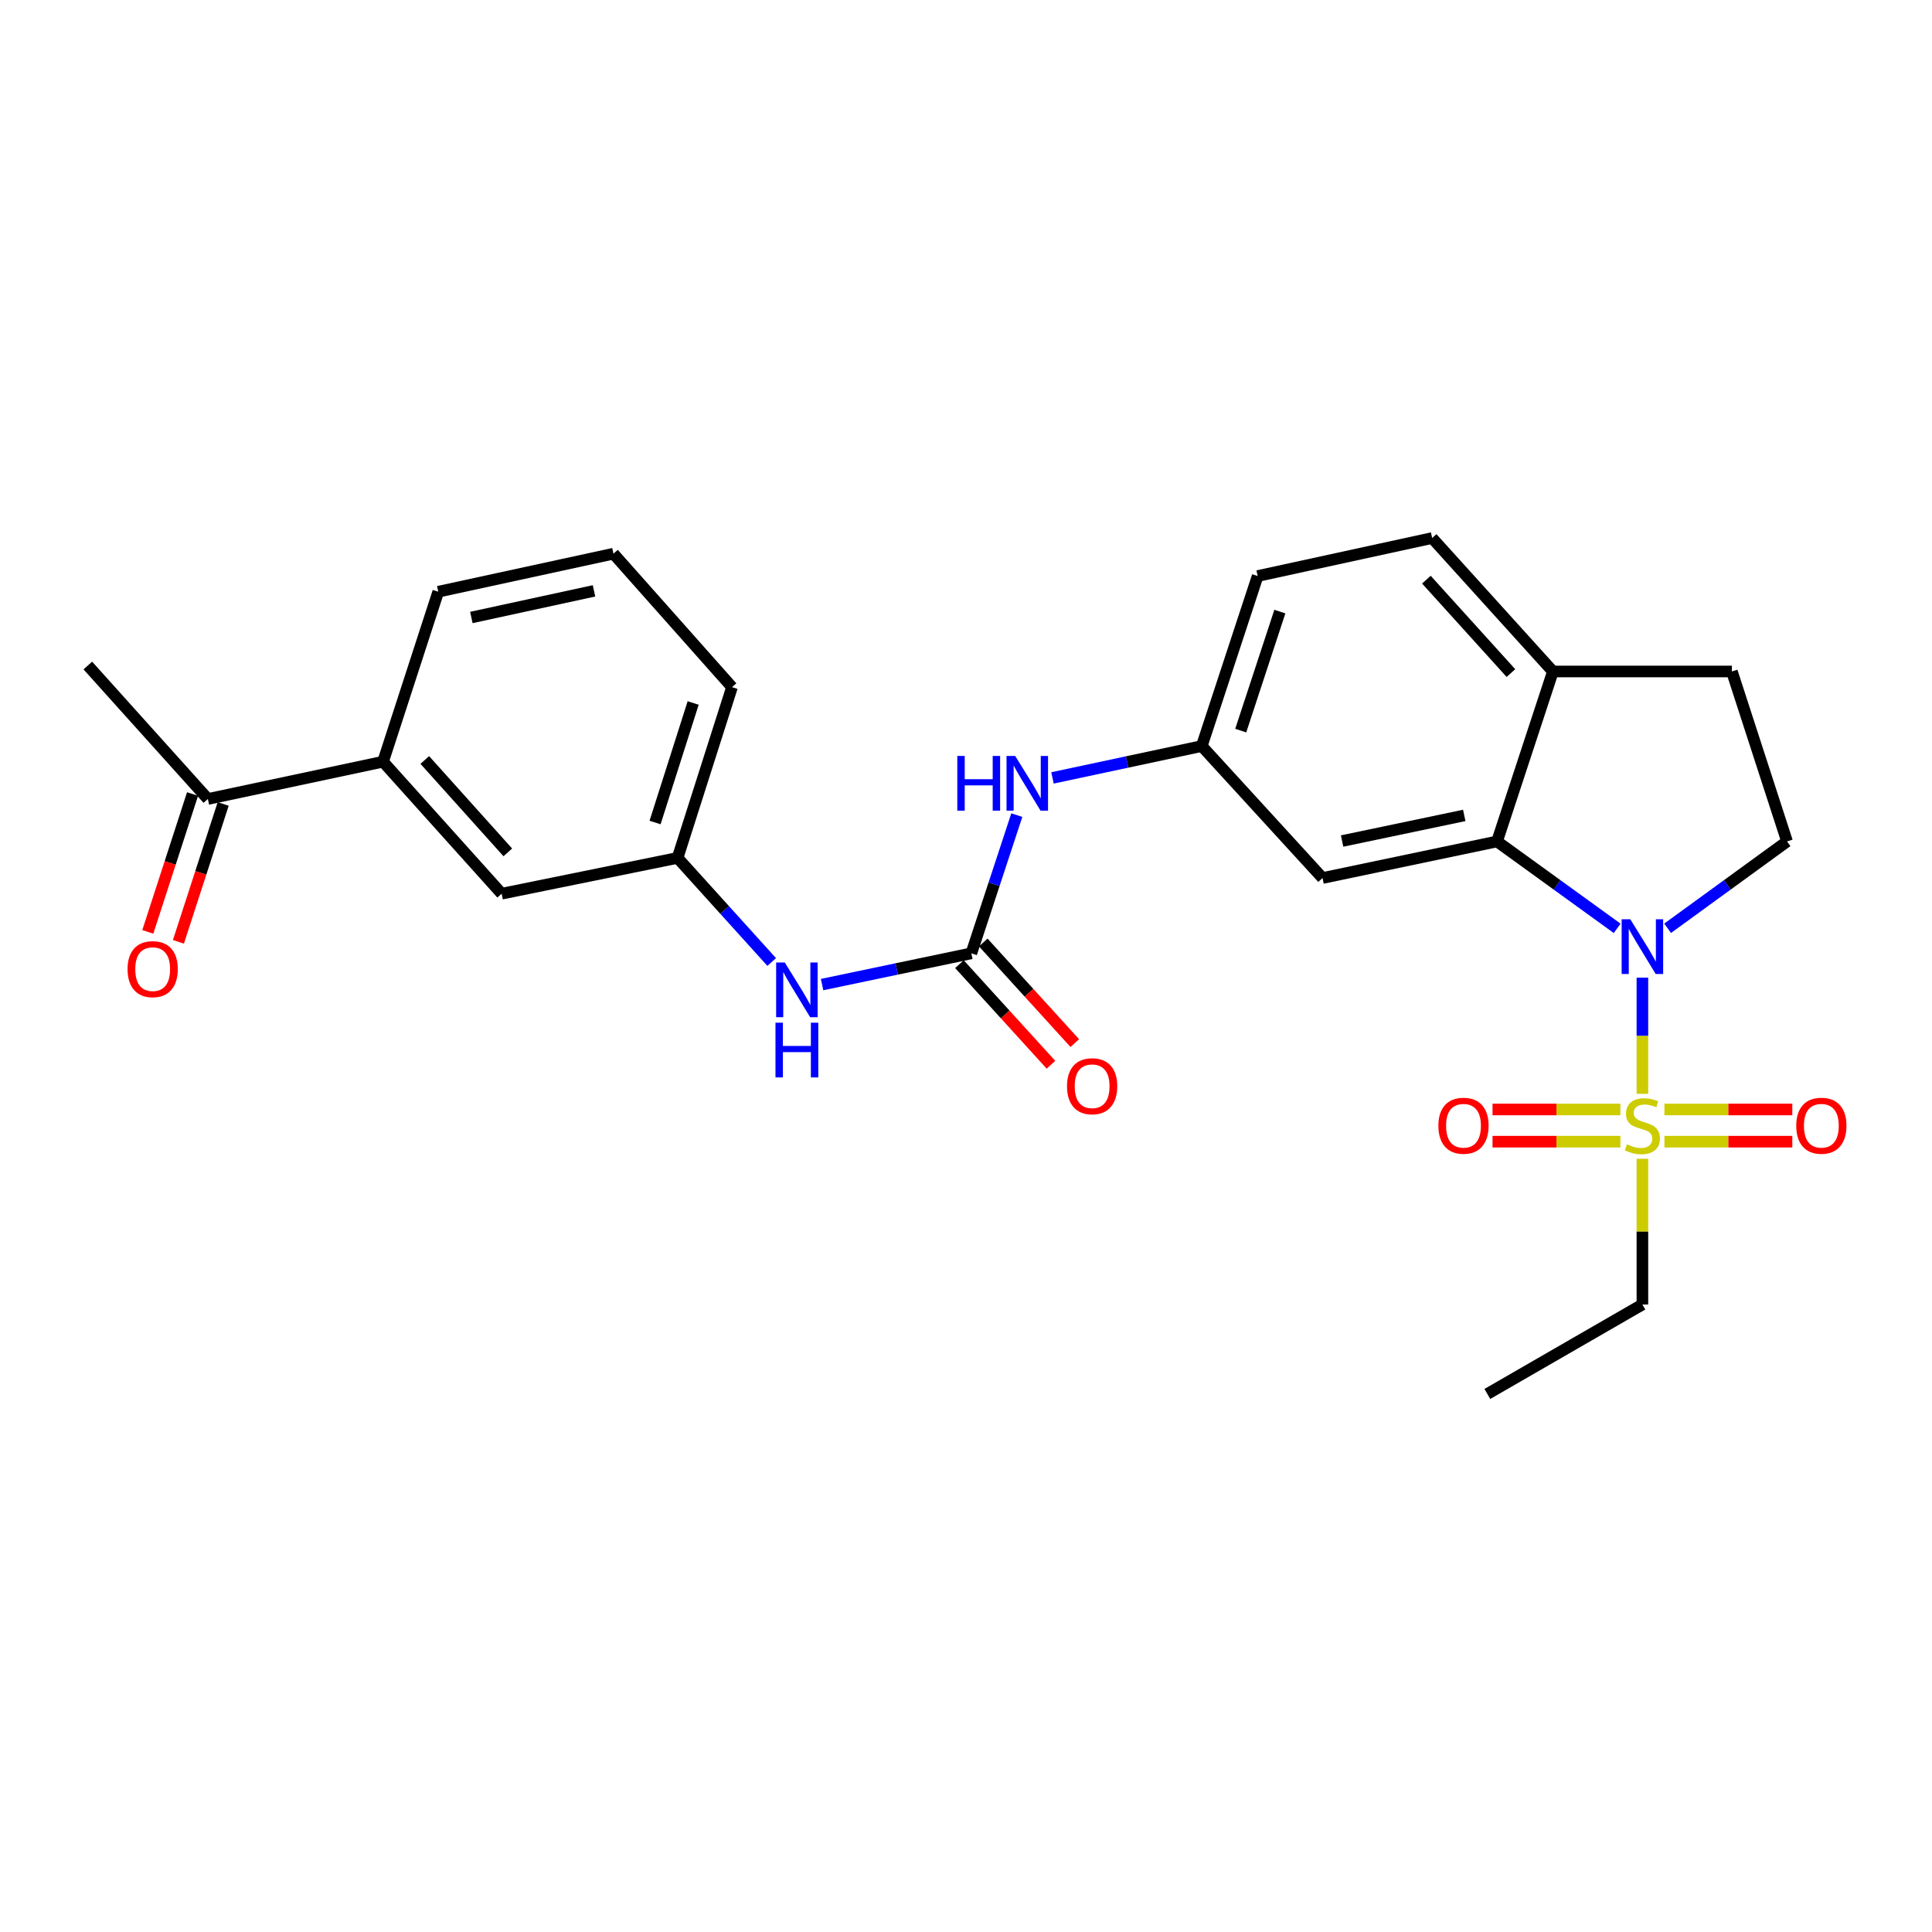 <?xml version='1.0' encoding='iso-8859-1'?>
<svg version='1.1' baseProfile='full'
              xmlns='http://www.w3.org/2000/svg'
                      xmlns:rdkit='http://www.rdkit.org/xml'
                      xmlns:xlink='http://www.w3.org/1999/xlink'
                  xml:space='preserve'
width='1000px' height='1000px' viewBox='0 0 1000 1000'>
<!-- END OF HEADER -->
<rect style='opacity:1.0;fill:#FFFFFF;stroke:none' width='1000' height='1000' x='0' y='0'> </rect>
<path class='bond-0' d='M 850.106,566.161 L 850.106,536.095' style='fill:none;fill-rule:evenodd;stroke:#CCCC00;stroke-width:6px;stroke-linecap:butt;stroke-linejoin:miter;stroke-opacity:1' />
<path class='bond-0' d='M 850.106,536.095 L 850.106,506.029' style='fill:none;fill-rule:evenodd;stroke:#0000FF;stroke-width:6px;stroke-linecap:butt;stroke-linejoin:miter;stroke-opacity:1' />
<path class='bond-7' d='M 861.501,590.929 L 894.6,590.929' style='fill:none;fill-rule:evenodd;stroke:#CCCC00;stroke-width:6px;stroke-linecap:butt;stroke-linejoin:miter;stroke-opacity:1' />
<path class='bond-7' d='M 894.6,590.929 L 927.699,590.929' style='fill:none;fill-rule:evenodd;stroke:#FF0000;stroke-width:6px;stroke-linecap:butt;stroke-linejoin:miter;stroke-opacity:1' />
<path class='bond-7' d='M 861.501,574.264 L 894.6,574.264' style='fill:none;fill-rule:evenodd;stroke:#CCCC00;stroke-width:6px;stroke-linecap:butt;stroke-linejoin:miter;stroke-opacity:1' />
<path class='bond-7' d='M 894.6,574.264 L 927.699,574.264' style='fill:none;fill-rule:evenodd;stroke:#FF0000;stroke-width:6px;stroke-linecap:butt;stroke-linejoin:miter;stroke-opacity:1' />
<path class='bond-8' d='M 838.711,574.264 L 805.621,574.264' style='fill:none;fill-rule:evenodd;stroke:#CCCC00;stroke-width:6px;stroke-linecap:butt;stroke-linejoin:miter;stroke-opacity:1' />
<path class='bond-8' d='M 805.621,574.264 L 772.531,574.264' style='fill:none;fill-rule:evenodd;stroke:#FF0000;stroke-width:6px;stroke-linecap:butt;stroke-linejoin:miter;stroke-opacity:1' />
<path class='bond-8' d='M 838.711,590.929 L 805.621,590.929' style='fill:none;fill-rule:evenodd;stroke:#CCCC00;stroke-width:6px;stroke-linecap:butt;stroke-linejoin:miter;stroke-opacity:1' />
<path class='bond-8' d='M 805.621,590.929 L 772.531,590.929' style='fill:none;fill-rule:evenodd;stroke:#FF0000;stroke-width:6px;stroke-linecap:butt;stroke-linejoin:miter;stroke-opacity:1' />
<path class='bond-19' d='M 850.106,599.792 L 850.106,637.501' style='fill:none;fill-rule:evenodd;stroke:#CCCC00;stroke-width:6px;stroke-linecap:butt;stroke-linejoin:miter;stroke-opacity:1' />
<path class='bond-19' d='M 850.106,637.501 L 850.106,675.211' style='fill:none;fill-rule:evenodd;stroke:#000000;stroke-width:6px;stroke-linecap:butt;stroke-linejoin:miter;stroke-opacity:1' />
<path class='bond-1' d='M 837.044,480.515 L 805.952,458.023' style='fill:none;fill-rule:evenodd;stroke:#0000FF;stroke-width:6px;stroke-linecap:butt;stroke-linejoin:miter;stroke-opacity:1' />
<path class='bond-1' d='M 805.952,458.023 L 774.861,435.532' style='fill:none;fill-rule:evenodd;stroke:#000000;stroke-width:6px;stroke-linecap:butt;stroke-linejoin:miter;stroke-opacity:1' />
<path class='bond-3' d='M 863.16,480.473 L 894.065,458.002' style='fill:none;fill-rule:evenodd;stroke:#0000FF;stroke-width:6px;stroke-linecap:butt;stroke-linejoin:miter;stroke-opacity:1' />
<path class='bond-3' d='M 894.065,458.002 L 924.971,435.532' style='fill:none;fill-rule:evenodd;stroke:#000000;stroke-width:6px;stroke-linecap:butt;stroke-linejoin:miter;stroke-opacity:1' />
<path class='bond-4' d='M 774.861,435.532 L 684.542,454.466' style='fill:none;fill-rule:evenodd;stroke:#000000;stroke-width:6px;stroke-linecap:butt;stroke-linejoin:miter;stroke-opacity:1' />
<path class='bond-4' d='M 757.893,422.061 L 694.671,435.315' style='fill:none;fill-rule:evenodd;stroke:#000000;stroke-width:6px;stroke-linecap:butt;stroke-linejoin:miter;stroke-opacity:1' />
<path class='bond-9' d='M 774.861,435.532 L 803.785,347.556' style='fill:none;fill-rule:evenodd;stroke:#000000;stroke-width:6px;stroke-linecap:butt;stroke-linejoin:miter;stroke-opacity:1' />
<path class='bond-2' d='M 502.767,493.436 L 514.533,457.672' style='fill:none;fill-rule:evenodd;stroke:#000000;stroke-width:6px;stroke-linecap:butt;stroke-linejoin:miter;stroke-opacity:1' />
<path class='bond-2' d='M 514.533,457.672 L 526.299,421.908' style='fill:none;fill-rule:evenodd;stroke:#0000FF;stroke-width:6px;stroke-linecap:butt;stroke-linejoin:miter;stroke-opacity:1' />
<path class='bond-6' d='M 502.767,493.436 L 464.141,501.527' style='fill:none;fill-rule:evenodd;stroke:#000000;stroke-width:6px;stroke-linecap:butt;stroke-linejoin:miter;stroke-opacity:1' />
<path class='bond-6' d='M 464.141,501.527 L 425.514,509.618' style='fill:none;fill-rule:evenodd;stroke:#0000FF;stroke-width:6px;stroke-linecap:butt;stroke-linejoin:miter;stroke-opacity:1' />
<path class='bond-13' d='M 496.603,499.043 L 520.291,525.081' style='fill:none;fill-rule:evenodd;stroke:#000000;stroke-width:6px;stroke-linecap:butt;stroke-linejoin:miter;stroke-opacity:1' />
<path class='bond-13' d='M 520.291,525.081 L 543.978,551.118' style='fill:none;fill-rule:evenodd;stroke:#FF0000;stroke-width:6px;stroke-linecap:butt;stroke-linejoin:miter;stroke-opacity:1' />
<path class='bond-13' d='M 508.931,487.828 L 532.618,513.866' style='fill:none;fill-rule:evenodd;stroke:#000000;stroke-width:6px;stroke-linecap:butt;stroke-linejoin:miter;stroke-opacity:1' />
<path class='bond-13' d='M 532.618,513.866 L 556.305,539.903' style='fill:none;fill-rule:evenodd;stroke:#FF0000;stroke-width:6px;stroke-linecap:butt;stroke-linejoin:miter;stroke-opacity:1' />
<path class='bond-16' d='M 924.971,435.532 L 896.427,347.556' style='fill:none;fill-rule:evenodd;stroke:#000000;stroke-width:6px;stroke-linecap:butt;stroke-linejoin:miter;stroke-opacity:1' />
<path class='bond-11' d='M 684.542,454.466 L 622.028,386.156' style='fill:none;fill-rule:evenodd;stroke:#000000;stroke-width:6px;stroke-linecap:butt;stroke-linejoin:miter;stroke-opacity:1' />
<path class='bond-5' d='M 544.768,402.647 L 583.398,394.401' style='fill:none;fill-rule:evenodd;stroke:#0000FF;stroke-width:6px;stroke-linecap:butt;stroke-linejoin:miter;stroke-opacity:1' />
<path class='bond-5' d='M 583.398,394.401 L 622.028,386.156' style='fill:none;fill-rule:evenodd;stroke:#000000;stroke-width:6px;stroke-linecap:butt;stroke-linejoin:miter;stroke-opacity:1' />
<path class='bond-15' d='M 399.426,497.927 L 375.069,470.988' style='fill:none;fill-rule:evenodd;stroke:#0000FF;stroke-width:6px;stroke-linecap:butt;stroke-linejoin:miter;stroke-opacity:1' />
<path class='bond-15' d='M 375.069,470.988 L 350.712,444.05' style='fill:none;fill-rule:evenodd;stroke:#000000;stroke-width:6px;stroke-linecap:butt;stroke-linejoin:miter;stroke-opacity:1' />
<path class='bond-18' d='M 803.785,347.556 L 741.279,278.487' style='fill:none;fill-rule:evenodd;stroke:#000000;stroke-width:6px;stroke-linecap:butt;stroke-linejoin:miter;stroke-opacity:1' />
<path class='bond-18' d='M 782.052,348.378 L 738.298,300.03' style='fill:none;fill-rule:evenodd;stroke:#000000;stroke-width:6px;stroke-linecap:butt;stroke-linejoin:miter;stroke-opacity:1' />
<path class='bond-26' d='M 803.785,347.556 L 896.427,347.556' style='fill:none;fill-rule:evenodd;stroke:#000000;stroke-width:6px;stroke-linecap:butt;stroke-linejoin:miter;stroke-opacity:1' />
<path class='bond-10' d='M 198.269,394.257 L 259.654,462.577' style='fill:none;fill-rule:evenodd;stroke:#000000;stroke-width:6px;stroke-linecap:butt;stroke-linejoin:miter;stroke-opacity:1' />
<path class='bond-10' d='M 219.873,393.366 L 262.842,441.19' style='fill:none;fill-rule:evenodd;stroke:#000000;stroke-width:6px;stroke-linecap:butt;stroke-linejoin:miter;stroke-opacity:1' />
<path class='bond-12' d='M 198.269,394.257 L 107.589,413.552' style='fill:none;fill-rule:evenodd;stroke:#000000;stroke-width:6px;stroke-linecap:butt;stroke-linejoin:miter;stroke-opacity:1' />
<path class='bond-28' d='M 198.269,394.257 L 226.841,306.272' style='fill:none;fill-rule:evenodd;stroke:#000000;stroke-width:6px;stroke-linecap:butt;stroke-linejoin:miter;stroke-opacity:1' />
<path class='bond-27' d='M 622.028,386.156 L 650.961,298.152' style='fill:none;fill-rule:evenodd;stroke:#000000;stroke-width:6px;stroke-linecap:butt;stroke-linejoin:miter;stroke-opacity:1' />
<path class='bond-27' d='M 642.2,378.16 L 662.453,316.558' style='fill:none;fill-rule:evenodd;stroke:#000000;stroke-width:6px;stroke-linecap:butt;stroke-linejoin:miter;stroke-opacity:1' />
<path class='bond-17' d='M 99.664,410.979 L 88.082,446.66' style='fill:none;fill-rule:evenodd;stroke:#000000;stroke-width:6px;stroke-linecap:butt;stroke-linejoin:miter;stroke-opacity:1' />
<path class='bond-17' d='M 88.082,446.66 L 76.5,482.341' style='fill:none;fill-rule:evenodd;stroke:#FF0000;stroke-width:6px;stroke-linecap:butt;stroke-linejoin:miter;stroke-opacity:1' />
<path class='bond-17' d='M 115.515,416.125 L 103.933,451.805' style='fill:none;fill-rule:evenodd;stroke:#000000;stroke-width:6px;stroke-linecap:butt;stroke-linejoin:miter;stroke-opacity:1' />
<path class='bond-17' d='M 103.933,451.805 L 92.351,487.486' style='fill:none;fill-rule:evenodd;stroke:#FF0000;stroke-width:6px;stroke-linecap:butt;stroke-linejoin:miter;stroke-opacity:1' />
<path class='bond-24' d='M 107.589,413.552 L 45.455,344.473' style='fill:none;fill-rule:evenodd;stroke:#000000;stroke-width:6px;stroke-linecap:butt;stroke-linejoin:miter;stroke-opacity:1' />
<path class='bond-14' d='M 259.654,462.577 L 350.712,444.05' style='fill:none;fill-rule:evenodd;stroke:#000000;stroke-width:6px;stroke-linecap:butt;stroke-linejoin:miter;stroke-opacity:1' />
<path class='bond-23' d='M 350.712,444.05 L 378.886,355.667' style='fill:none;fill-rule:evenodd;stroke:#000000;stroke-width:6px;stroke-linecap:butt;stroke-linejoin:miter;stroke-opacity:1' />
<path class='bond-23' d='M 339.06,425.731 L 358.782,363.863' style='fill:none;fill-rule:evenodd;stroke:#000000;stroke-width:6px;stroke-linecap:butt;stroke-linejoin:miter;stroke-opacity:1' />
<path class='bond-20' d='M 741.279,278.487 L 650.961,298.152' style='fill:none;fill-rule:evenodd;stroke:#000000;stroke-width:6px;stroke-linecap:butt;stroke-linejoin:miter;stroke-opacity:1' />
<path class='bond-25' d='M 850.106,675.211 L 769.842,721.513' style='fill:none;fill-rule:evenodd;stroke:#000000;stroke-width:6px;stroke-linecap:butt;stroke-linejoin:miter;stroke-opacity:1' />
<path class='bond-21' d='M 226.841,306.272 L 317.52,286.588' style='fill:none;fill-rule:evenodd;stroke:#000000;stroke-width:6px;stroke-linecap:butt;stroke-linejoin:miter;stroke-opacity:1' />
<path class='bond-21' d='M 243.978,319.606 L 307.454,305.827' style='fill:none;fill-rule:evenodd;stroke:#000000;stroke-width:6px;stroke-linecap:butt;stroke-linejoin:miter;stroke-opacity:1' />
<path class='bond-22' d='M 317.52,286.588 L 378.886,355.667' style='fill:none;fill-rule:evenodd;stroke:#000000;stroke-width:6px;stroke-linecap:butt;stroke-linejoin:miter;stroke-opacity:1' />
<path  class='atom-0' d='M 842.106 592.316
Q 842.426 592.436, 843.746 592.996
Q 845.066 593.556, 846.506 593.916
Q 847.986 594.236, 849.426 594.236
Q 852.106 594.236, 853.666 592.956
Q 855.226 591.636, 855.226 589.356
Q 855.226 587.796, 854.426 586.836
Q 853.666 585.876, 852.466 585.356
Q 851.266 584.836, 849.266 584.236
Q 846.746 583.476, 845.226 582.756
Q 843.746 582.036, 842.666 580.516
Q 841.626 578.996, 841.626 576.436
Q 841.626 572.876, 844.026 570.676
Q 846.466 568.476, 851.266 568.476
Q 854.546 568.476, 858.266 570.036
L 857.346 573.116
Q 853.946 571.716, 851.386 571.716
Q 848.626 571.716, 847.106 572.876
Q 845.586 573.996, 845.626 575.956
Q 845.626 577.476, 846.386 578.396
Q 847.186 579.316, 848.306 579.836
Q 849.466 580.356, 851.386 580.956
Q 853.946 581.756, 855.466 582.556
Q 856.986 583.356, 858.066 584.996
Q 859.186 586.596, 859.186 589.356
Q 859.186 593.276, 856.546 595.396
Q 853.946 597.476, 849.586 597.476
Q 847.066 597.476, 845.146 596.916
Q 843.266 596.396, 841.026 595.476
L 842.106 592.316
' fill='#CCCC00'/>
<path  class='atom-1' d='M 843.846 475.804
L 853.126 490.804
Q 854.046 492.284, 855.526 494.964
Q 857.006 497.644, 857.086 497.804
L 857.086 475.804
L 860.846 475.804
L 860.846 504.124
L 856.966 504.124
L 847.006 487.724
Q 845.846 485.804, 844.606 483.604
Q 843.406 481.404, 843.046 480.724
L 843.046 504.124
L 839.366 504.124
L 839.366 475.804
L 843.846 475.804
' fill='#0000FF'/>
<path  class='atom-6' d='M 495.499 391.272
L 499.339 391.272
L 499.339 403.312
L 513.819 403.312
L 513.819 391.272
L 517.659 391.272
L 517.659 419.592
L 513.819 419.592
L 513.819 406.512
L 499.339 406.512
L 499.339 419.592
L 495.499 419.592
L 495.499 391.272
' fill='#0000FF'/>
<path  class='atom-6' d='M 525.459 391.272
L 534.739 406.272
Q 535.659 407.752, 537.139 410.432
Q 538.619 413.112, 538.699 413.272
L 538.699 391.272
L 542.459 391.272
L 542.459 419.592
L 538.579 419.592
L 528.619 403.192
Q 527.459 401.272, 526.219 399.072
Q 525.019 396.872, 524.659 396.192
L 524.659 419.592
L 520.979 419.592
L 520.979 391.272
L 525.459 391.272
' fill='#0000FF'/>
<path  class='atom-7' d='M 406.208 498.191
L 415.488 513.191
Q 416.408 514.671, 417.888 517.351
Q 419.368 520.031, 419.448 520.191
L 419.448 498.191
L 423.208 498.191
L 423.208 526.511
L 419.328 526.511
L 409.368 510.111
Q 408.208 508.191, 406.968 505.991
Q 405.768 503.791, 405.408 503.111
L 405.408 526.511
L 401.728 526.511
L 401.728 498.191
L 406.208 498.191
' fill='#0000FF'/>
<path  class='atom-7' d='M 401.388 529.343
L 405.228 529.343
L 405.228 541.383
L 419.708 541.383
L 419.708 529.343
L 423.548 529.343
L 423.548 557.663
L 419.708 557.663
L 419.708 544.583
L 405.228 544.583
L 405.228 557.663
L 401.388 557.663
L 401.388 529.343
' fill='#0000FF'/>
<path  class='atom-8' d='M 929.729 582.676
Q 929.729 575.876, 933.089 572.076
Q 936.449 568.276, 942.729 568.276
Q 949.009 568.276, 952.369 572.076
Q 955.729 575.876, 955.729 582.676
Q 955.729 589.556, 952.329 593.476
Q 948.929 597.356, 942.729 597.356
Q 936.489 597.356, 933.089 593.476
Q 929.729 589.596, 929.729 582.676
M 942.729 594.156
Q 947.049 594.156, 949.369 591.276
Q 951.729 588.356, 951.729 582.676
Q 951.729 577.116, 949.369 574.316
Q 947.049 571.476, 942.729 571.476
Q 938.409 571.476, 936.049 574.276
Q 933.729 577.076, 933.729 582.676
Q 933.729 588.396, 936.049 591.276
Q 938.409 594.156, 942.729 594.156
' fill='#FF0000'/>
<path  class='atom-9' d='M 744.501 582.676
Q 744.501 575.876, 747.861 572.076
Q 751.221 568.276, 757.501 568.276
Q 763.781 568.276, 767.141 572.076
Q 770.501 575.876, 770.501 582.676
Q 770.501 589.556, 767.101 593.476
Q 763.701 597.356, 757.501 597.356
Q 751.261 597.356, 747.861 593.476
Q 744.501 589.596, 744.501 582.676
M 757.501 594.156
Q 761.821 594.156, 764.141 591.276
Q 766.501 588.356, 766.501 582.676
Q 766.501 577.116, 764.141 574.316
Q 761.821 571.476, 757.501 571.476
Q 753.181 571.476, 750.821 574.276
Q 748.501 577.076, 748.501 582.676
Q 748.501 588.396, 750.821 591.276
Q 753.181 594.156, 757.501 594.156
' fill='#FF0000'/>
<path  class='atom-14' d='M 552.282 562.233
Q 552.282 555.433, 555.642 551.633
Q 559.002 547.833, 565.282 547.833
Q 571.562 547.833, 574.922 551.633
Q 578.282 555.433, 578.282 562.233
Q 578.282 569.113, 574.882 573.033
Q 571.482 576.913, 565.282 576.913
Q 559.042 576.913, 555.642 573.033
Q 552.282 569.153, 552.282 562.233
M 565.282 573.713
Q 569.602 573.713, 571.922 570.833
Q 574.282 567.913, 574.282 562.233
Q 574.282 556.673, 571.922 553.873
Q 569.602 551.033, 565.282 551.033
Q 560.962 551.033, 558.602 553.833
Q 556.282 556.633, 556.282 562.233
Q 556.282 567.953, 558.602 570.833
Q 560.962 573.713, 565.282 573.713
' fill='#FF0000'/>
<path  class='atom-18' d='M 66.026 501.626
Q 66.026 494.826, 69.386 491.026
Q 72.746 487.226, 79.026 487.226
Q 85.306 487.226, 88.666 491.026
Q 92.026 494.826, 92.026 501.626
Q 92.026 508.506, 88.626 512.426
Q 85.226 516.306, 79.026 516.306
Q 72.786 516.306, 69.386 512.426
Q 66.026 508.546, 66.026 501.626
M 79.026 513.106
Q 83.346 513.106, 85.666 510.226
Q 88.026 507.306, 88.026 501.626
Q 88.026 496.066, 85.666 493.266
Q 83.346 490.426, 79.026 490.426
Q 74.706 490.426, 72.346 493.226
Q 70.026 496.026, 70.026 501.626
Q 70.026 507.346, 72.346 510.226
Q 74.706 513.106, 79.026 513.106
' fill='#FF0000'/>
</svg>

